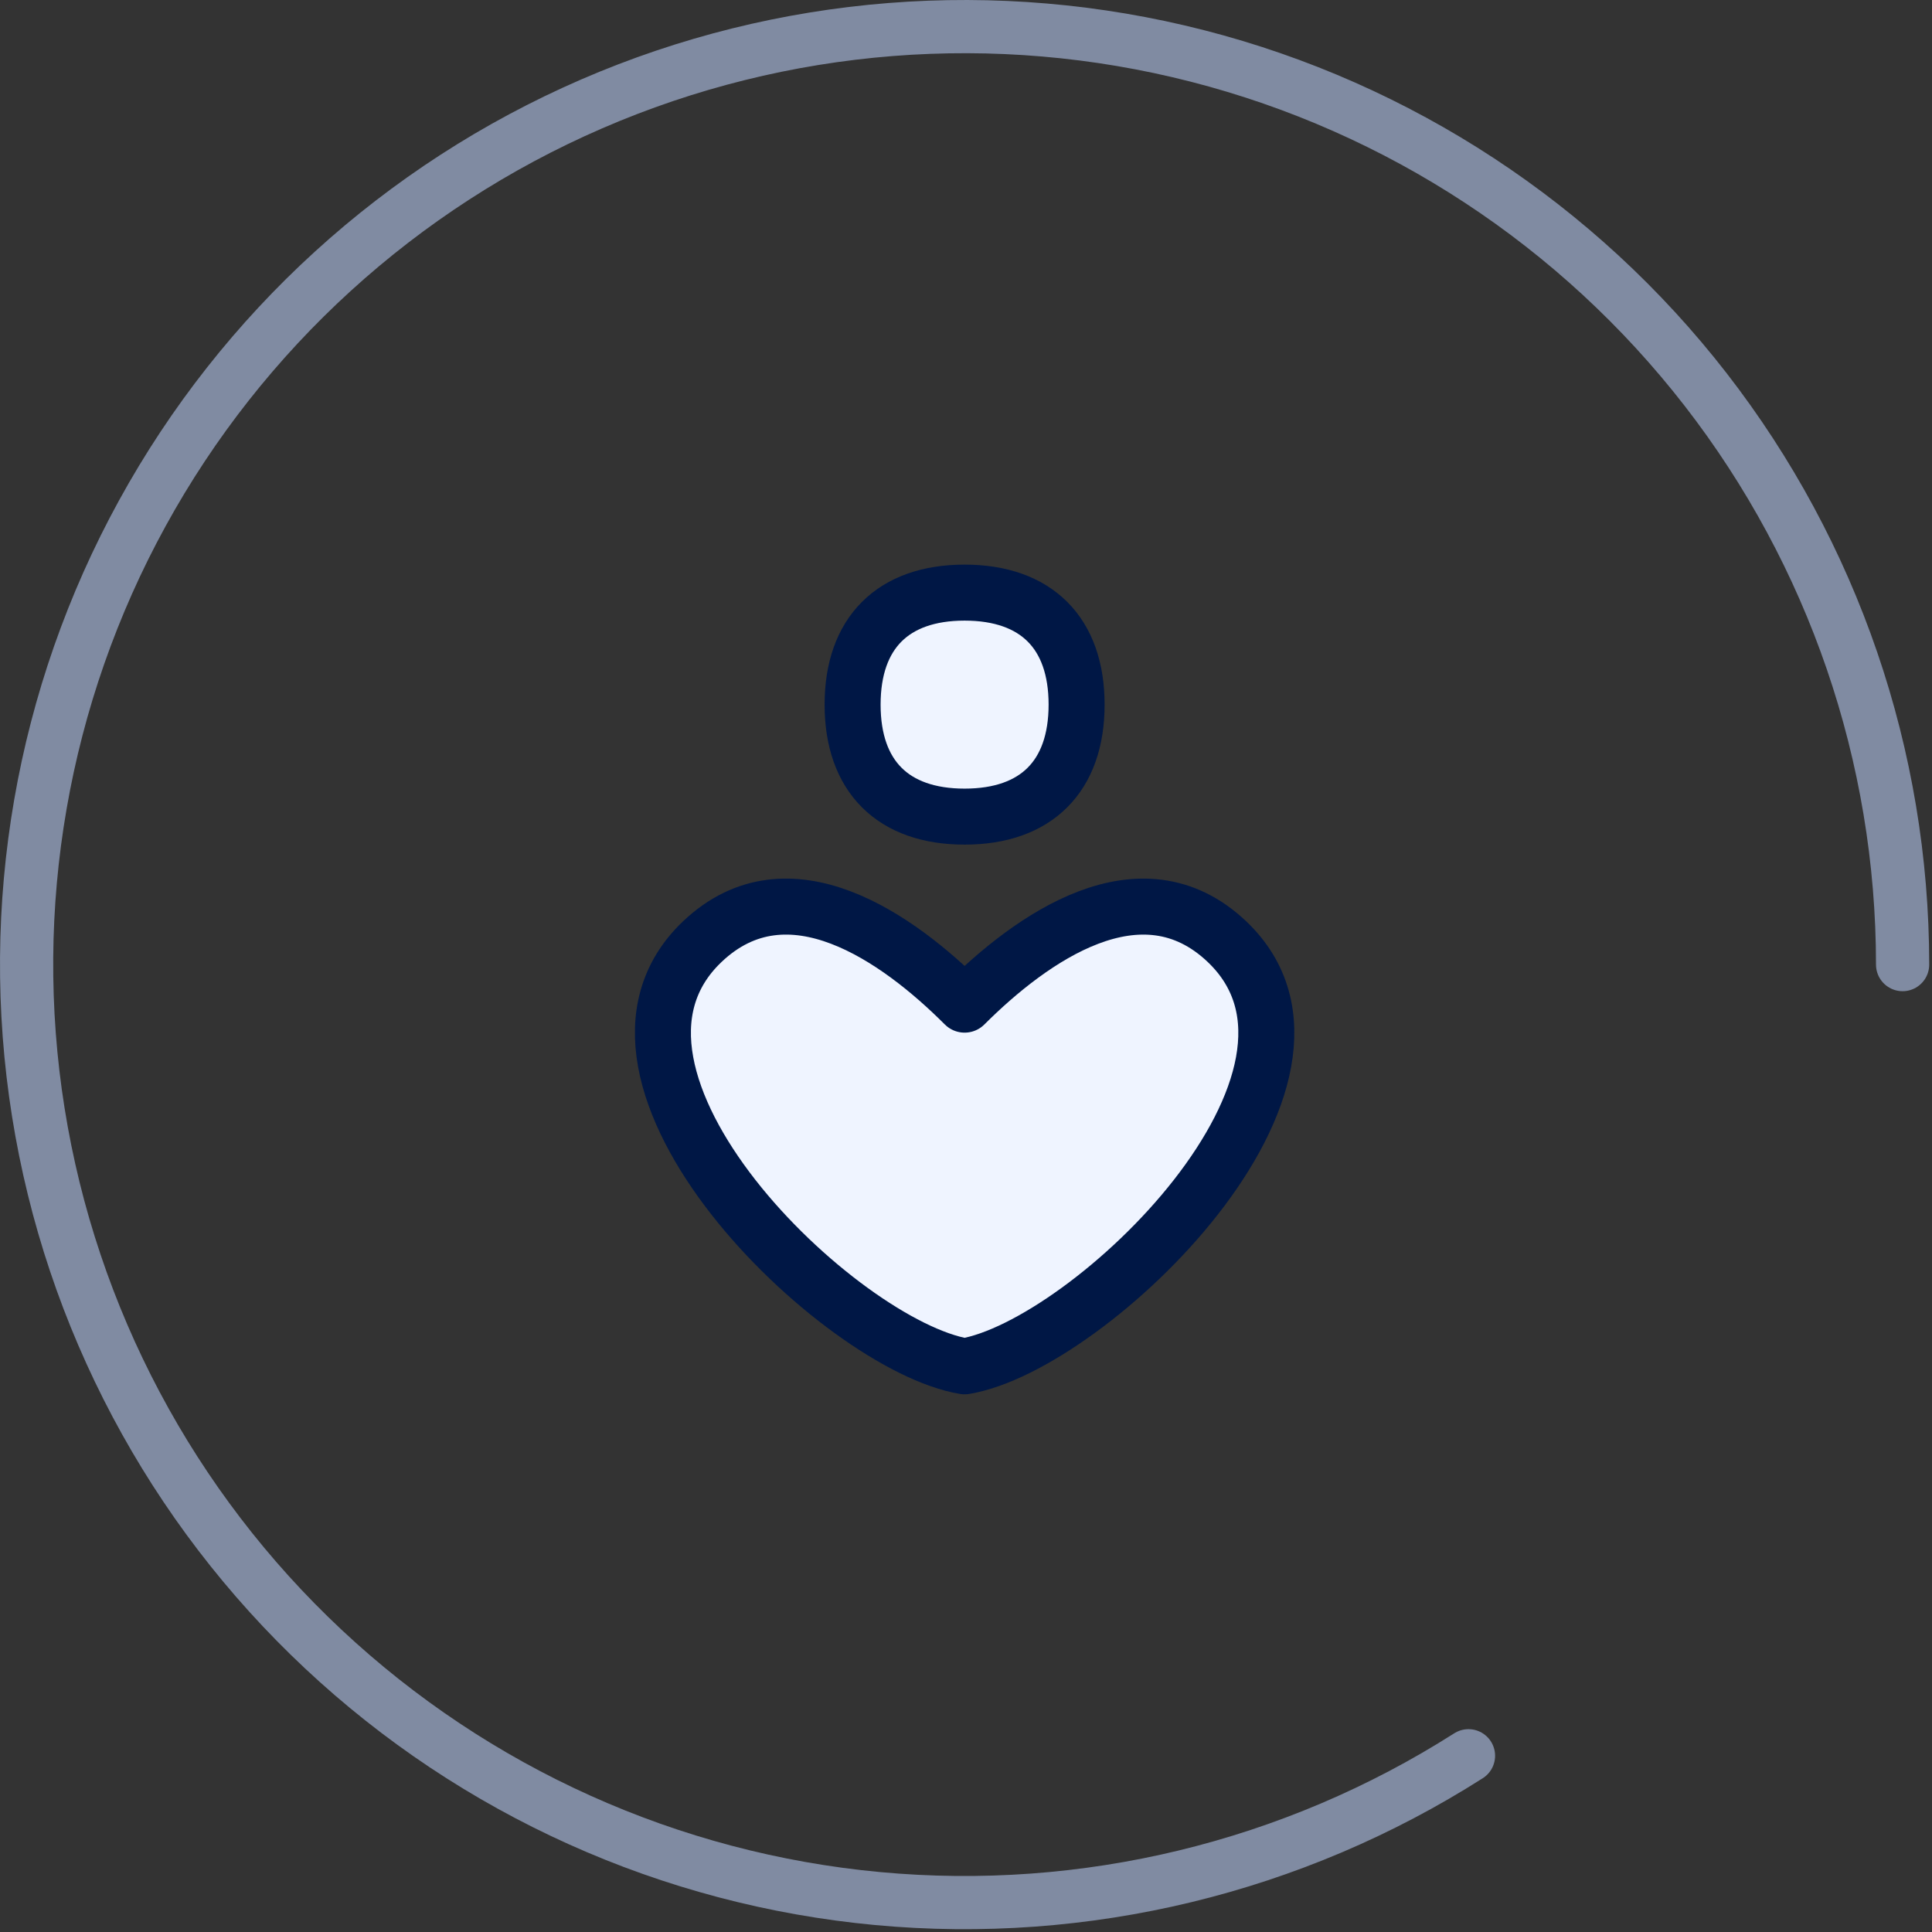 <svg xmlns="http://www.w3.org/2000/svg" width="69" height="69" viewBox="0 0 69 69" fill="none"><rect x="0" y="0" width="69" height="69" fill="#333333" stroke="none"/><path d="M67.95 34.45C67.95 27.013 65.475 19.788 60.916 13.912C56.357 8.037 49.972 3.846 42.768 1.999C35.564 0.153 27.95 0.756 21.127 3.713C14.303 6.671 8.658 11.815 5.081 18.335C1.503 24.855 0.197 32.38 1.368 39.724C2.539 47.068 6.12 53.814 11.548 58.898C16.975 63.983 23.94 67.117 31.345 67.806C38.75 68.495 46.174 66.701 52.446 62.706" stroke="#808BA2" stroke-width="1.9" stroke-linecap="round"></path><path d="M43.819 33.629C40.743 30.708 36.825 33.51 34.45 35.88C32.078 33.508 28.16 30.708 25.083 33.629C20 38.456 29.982 48.061 34.45 48.797C38.921 48.061 48.9 38.456 43.819 33.629Z" fill="#EFF4FF"></path><path d="M43.819 33.629C40.743 30.708 36.825 33.51 34.45 35.88C32.078 33.508 28.16 30.708 25.083 33.629C20 38.456 29.982 48.061 34.45 48.797C38.921 48.061 48.9 38.456 43.819 33.629Z" stroke="#001745" stroke-width="2" stroke-linecap="round" stroke-linejoin="round"></path><path d="M34.45 29.165C37.01 29.165 38.45 27.725 38.45 25.165C38.45 22.605 37.01 21.165 34.45 21.165C31.89 21.165 30.45 22.605 30.45 25.165C30.45 27.725 31.89 29.165 34.45 29.165Z" fill="#EFF4FF"></path><path d="M34.45 29.165C37.01 29.165 38.45 27.725 38.45 25.165C38.45 22.605 37.01 21.165 34.45 21.165C31.89 21.165 30.45 22.605 30.45 25.165C30.45 27.725 31.89 29.165 34.45 29.165Z" stroke="#001745" stroke-width="2" stroke-linecap="round" stroke-linejoin="round"></path></svg>